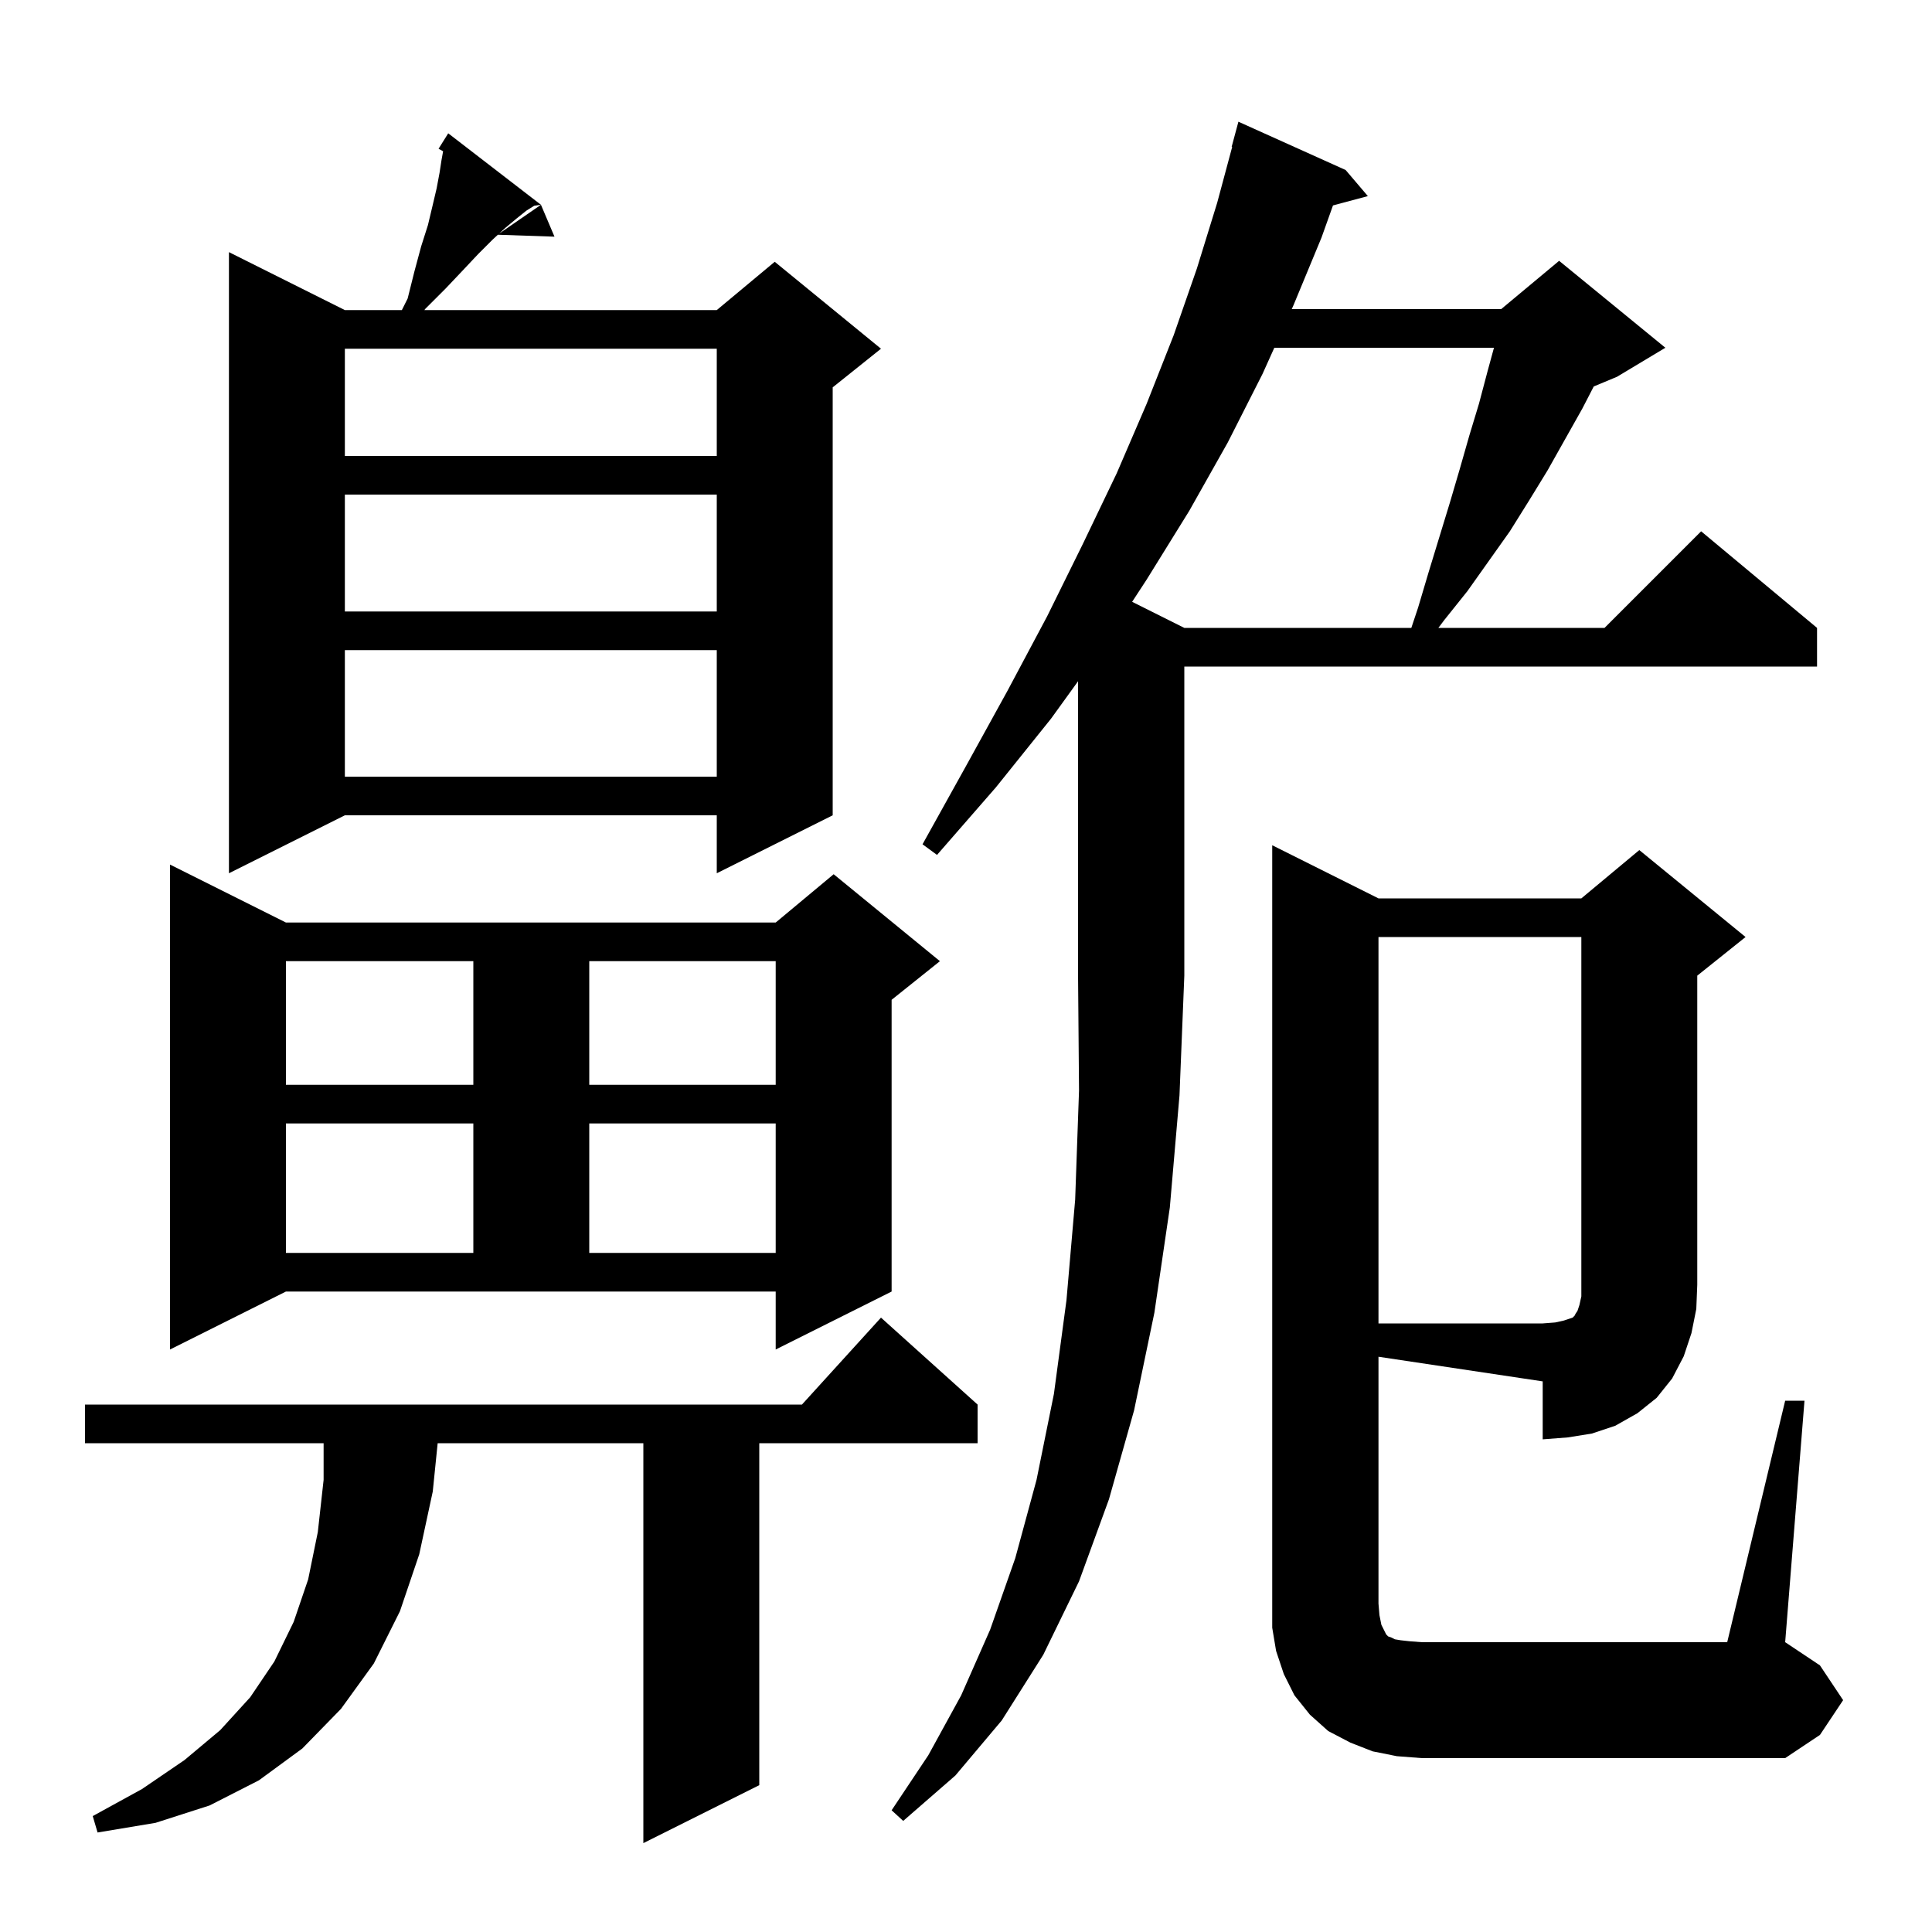 <svg xmlns="http://www.w3.org/2000/svg" xmlns:xlink="http://www.w3.org/1999/xlink" version="1.1" baseProfile="full" viewBox="0 0 200 200" width="200" height="200"><g fill="currentColor"><path d="M 101.2 145.4 L 101.2 149.4 L 78.6 149.4 L 78.6 184.8 L 66.6 190.8 L 66.6 149.4 L 45.307 149.4 L 44.8 154.4 L 43.4 160.9 L 41.4 166.8 L 38.7 172.2 L 35.3 176.9 L 31.3 181.0 L 26.8 184.3 L 21.7 186.9 L 16.1 188.7 L 10.1 189.7 L 9.6 188.0 L 14.7 185.2 L 19.1 182.2 L 22.8 179.1 L 25.9 175.7 L 28.4 172.0 L 30.4 167.9 L 31.9 163.5 L 32.9 158.6 L 33.5 153.2 L 33.5 149.4 L 8.8 149.4 L 8.8 145.4 L 83.018 145.4 L 91.2 136.4 Z M 108.8 74.4 L 103.1 81.5 L 97.0 88.5 L 95.5 87.4 L 100.0 79.3 L 104.3 71.5 L 108.4 63.8 L 112.1 56.3 L 115.6 49.0 L 118.7 41.8 L 121.5 34.7 L 123.9 27.8 L 126.0 21.0 L 127.555 15.211 L 127.5 15.2 L 128.2 12.6 L 139.3 17.6 L 141.6 20.3 L 137.99 21.267 L 136.8 24.6 L 133.9 31.6 L 133.72 32.0 L 155.4 32.0 L 161.4 27.0 L 172.4 36.0 L 167.4 39.0 L 164.984 40.007 L 163.8 42.3 L 160.2 48.7 L 158.3 51.8 L 156.3 55.0 L 151.9 61.2 L 149.5 64.2 L 148.9 65.0 L 166.1 65.0 L 176.1 55.0 L 188.1 65.0 L 188.1 69.0 L 122.6 69.0 L 122.6 101.0 L 122.1 113.4 L 121.1 125.0 L 119.5 135.9 L 117.4 146.0 L 114.8 155.2 L 111.7 163.7 L 108.0 171.3 L 103.7 178.1 L 98.9 183.8 L 93.5 188.5 L 92.3 187.4 L 96.1 181.7 L 99.5 175.5 L 102.5 168.7 L 105.1 161.3 L 107.3 153.2 L 109.1 144.3 L 110.4 134.6 L 111.3 124.2 L 111.7 112.9 L 111.6 101.0 L 111.6 70.523 Z M 142.7 166.0 L 142.8 167.2 L 143.0 168.2 L 143.5 169.2 L 143.7 169.4 L 144.0 169.5 L 144.4 169.7 L 145.0 169.8 L 145.9 169.9 L 147.2 170.0 L 178.8 170.0 L 184.8 145.0 L 186.8 145.0 L 184.8 170.0 L 188.4 172.4 L 190.8 176.0 L 188.4 179.6 L 184.8 182.0 L 147.2 182.0 L 144.6 181.8 L 142.1 181.3 L 139.8 180.4 L 137.5 179.2 L 135.6 177.5 L 134.0 175.5 L 132.9 173.3 L 132.1 170.9 L 131.7 168.5 L 131.7 87.5 L 142.7 93.0 L 163.7 93.0 L 169.7 88.0 L 180.7 97.0 L 175.7 101.0 L 175.7 133.0 L 175.6 135.5 L 175.1 138.0 L 174.3 140.4 L 173.1 142.7 L 171.5 144.7 L 169.5 146.3 L 167.2 147.6 L 164.8 148.4 L 162.3 148.8 L 159.7 149.0 L 159.7 143.0 L 142.7 140.45 Z M 17.6 139.7 L 17.6 89.5 L 29.6 95.5 L 80.3 95.5 L 86.3 90.5 L 97.3 99.5 L 92.3 103.5 L 92.3 133.7 L 80.3 139.7 L 80.3 133.7 L 29.6 133.7 Z M 29.6 116.3 L 29.6 129.7 L 49.0 129.7 L 49.0 116.3 Z M 61.0 116.3 L 61.0 129.7 L 80.3 129.7 L 80.3 116.3 Z M 29.6 99.5 L 29.6 112.3 L 49.0 112.3 L 49.0 99.5 Z M 61.0 99.5 L 61.0 112.3 L 80.3 112.3 L 80.3 99.5 Z M 56.0 21.2 L 55.3 21.3 L 54.5 21.8 L 53.5 22.6 L 52.3 23.6 L 51.664 24.187 L 56.0 21.2 L 57.4 24.5 L 51.54 24.301 L 51.0 24.8 L 49.5 26.3 L 47.9 28.0 L 46.1 29.9 L 44.0 32.0 L 43.938 32.1 L 74.2 32.1 L 80.2 27.1 L 91.2 36.1 L 86.2 40.1 L 86.2 84.4 L 74.2 90.4 L 74.2 84.4 L 35.7 84.4 L 23.7 90.4 L 23.7 26.1 L 35.7 32.1 L 41.6 32.1 L 42.2 30.9 L 42.9 28.1 L 43.6 25.5 L 44.3 23.3 L 44.8 21.2 L 45.2 19.5 L 45.5 17.9 L 45.7 16.6 L 45.871 15.658 L 45.4 15.4 L 46.4 13.8 Z M 35.7 67.3 L 35.7 80.4 L 74.2 80.4 L 74.2 67.3 Z M 131.917 36.0 L 130.7 38.7 L 127.1 45.8 L 123.1 52.9 L 118.7 60.0 L 117.199 62.299 L 122.6 65.0 L 146.1 65.0 L 146.8 62.9 L 147.9 59.2 L 150.1 52.0 L 151.1 48.6 L 152.1 45.1 L 153.1 41.8 L 154.0 38.4 L 154.655 36.0 Z M 35.7 51.2 L 35.7 63.3 L 74.2 63.3 L 74.2 51.2 Z M 35.7 36.1 L 35.7 47.2 L 74.2 47.2 L 74.2 36.1 Z M 142.7 97.0 L 142.7 137.0 L 159.7 137.0 L 161.0 136.9 L 161.9 136.7 L 162.8 136.4 L 163.0 136.2 L 163.1 136.0 L 163.3 135.7 L 163.5 135.1 L 163.7 134.2 L 163.7 97.0 Z "/></g></svg>